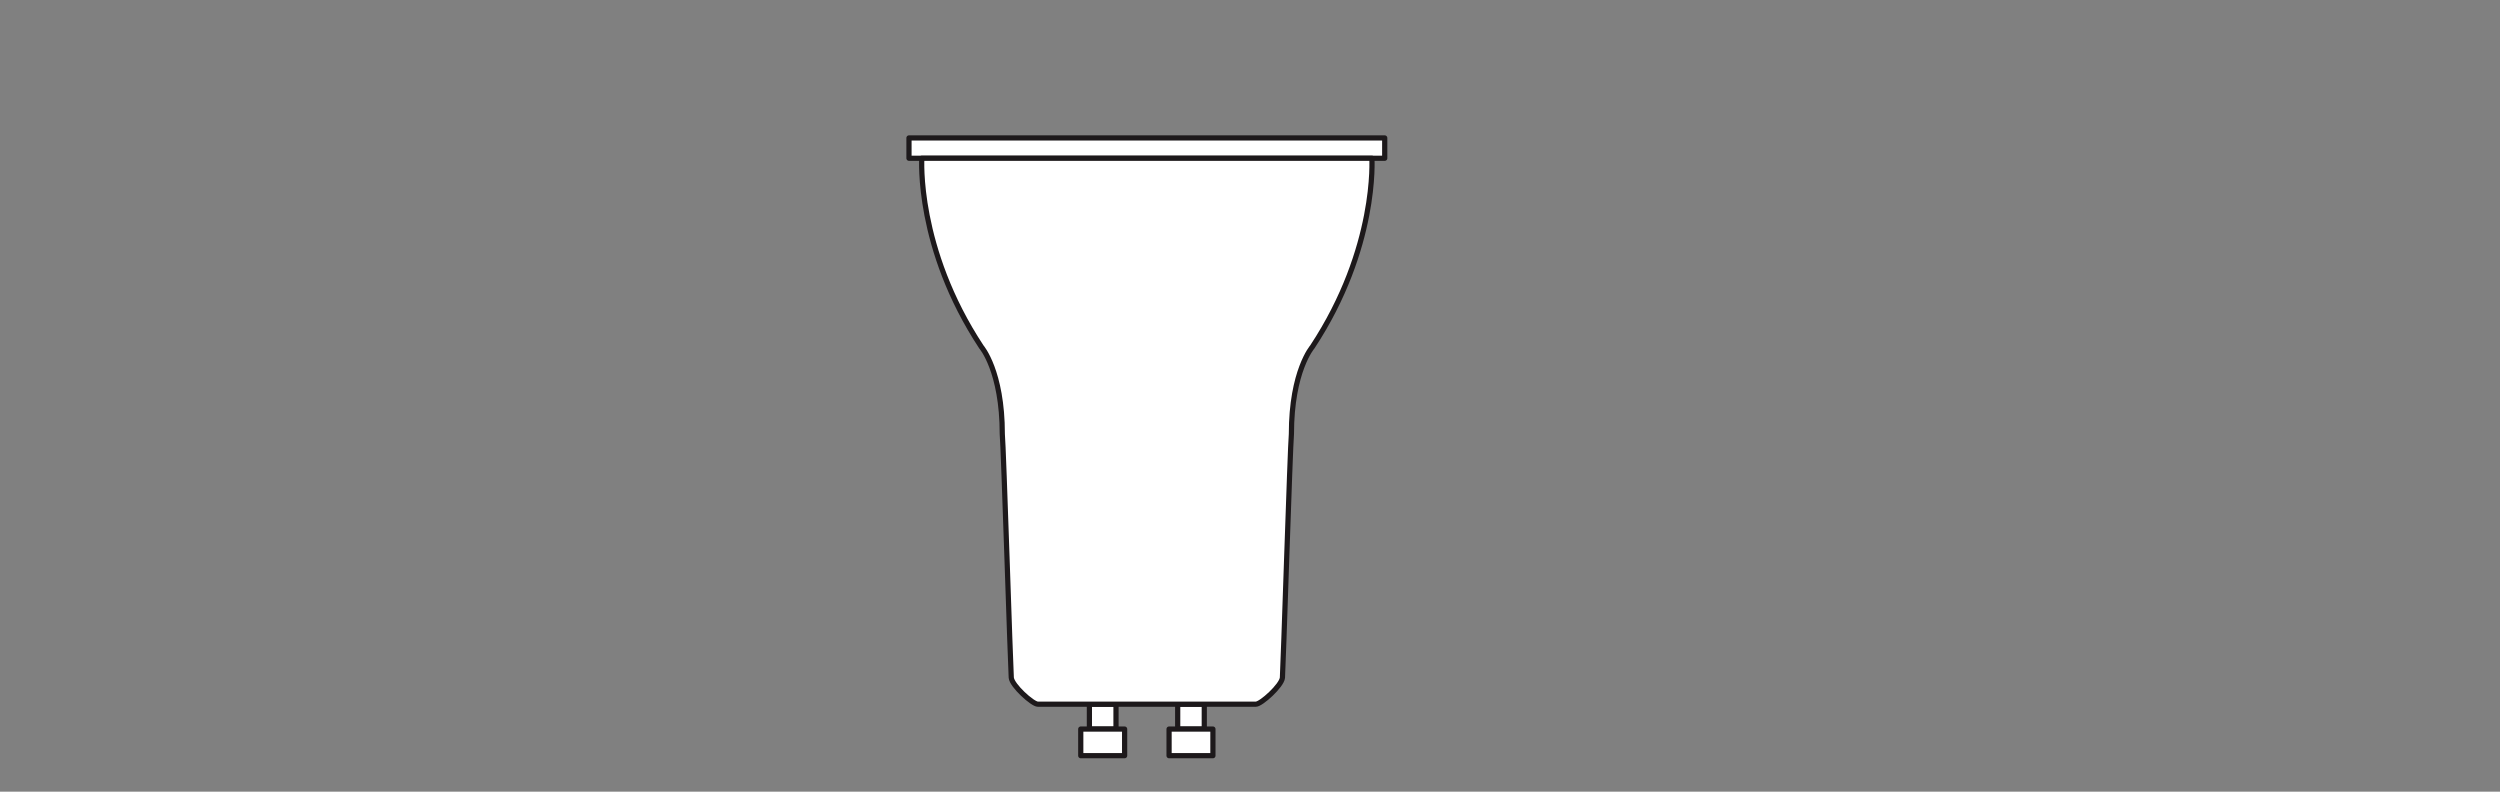 <?xml version="1.0" encoding="UTF-8" standalone="no"?>
<!-- Created with Inkscape (http://www.inkscape.org/) -->

<svg
   version="1.1"
   id="svg110"
   xml:space="preserve"
   width="453.543"
   height="143.623"
   viewBox="0 0 453.543 143.623"
   xmlns="http://www.w3.org/2000/svg"
   xmlns:svg="http://www.w3.org/2000/svg"><rect x="0" y="0" width="453.543" height="143.623" fill="#808080" stroke="none"/><defs
     id="defs114"><clipPath
       clipPathUnits="userSpaceOnUse"
       id="clipPath136"><path
         d="M 0,107.717 H 340.157 V 0 H 0 Z"
         id="path134" /></clipPath></defs><g
     id="g116"
     transform="matrix(1.333,0,0,-1.333,0,143.623)"><path
       d="m 151.884,8.52 h -3.621 v 3.387 h 3.621 z"
       style="fill:#ffffff;fill-opacity:1;fill-rule:evenodd;stroke:#1d191b;stroke-width:0.709;stroke-linecap:round;stroke-linejoin:round;stroke-miterlimit:10;stroke-dasharray:none;stroke-opacity:1"
       id="path118" /><path
       d="m 153.057,8.52 h -5.969 V 4.899 h 5.969 z"
       style="fill:#ffffff;fill-opacity:1;fill-rule:evenodd;stroke:#1d191b;stroke-width:0.709;stroke-linecap:round;stroke-linejoin:round;stroke-miterlimit:10;stroke-dasharray:none;stroke-opacity:1"
       id="path120" /><path
       d="m 160.28,8.52 h 3.619 v 3.387 h -3.619 z"
       style="fill:#ffffff;fill-opacity:1;fill-rule:evenodd;stroke:#1d191b;stroke-width:0.709;stroke-linecap:round;stroke-linejoin:round;stroke-miterlimit:10;stroke-dasharray:none;stroke-opacity:1"
       id="path122" /><path
       d="m 159.107,8.52 h 5.967 V 4.899 h -5.967 z"
       style="fill:#ffffff;fill-opacity:1;fill-rule:evenodd;stroke:#1d191b;stroke-width:0.709;stroke-linecap:round;stroke-linejoin:round;stroke-miterlimit:10;stroke-dasharray:none;stroke-opacity:1"
       id="path124" /><path
       d="M 188.456,86.207 H 123.71 v 2.863 h 64.746 z"
       style="fill:#ffffff;fill-opacity:1;fill-rule:evenodd;stroke:none"
       id="path126" /><path
       d="M 188.456,86.207 H 123.71 v 2.764 h 64.746 z"
       style="fill:none;stroke:#1d191b;stroke-width:0.709;stroke-linecap:round;stroke-linejoin:round;stroke-miterlimit:10;stroke-dasharray:none;stroke-opacity:1"
       id="path128" /><g
       id="g130"><g
         id="g132"
         clip-path="url(#clipPath136)"><g
           id="g138"
           transform="translate(141.247,11.906)"><path
             d="m 0,0 c -0.72,0 -3.523,2.53 -3.616,3.61 -0.095,1.081 -1.052,31.508 -1.222,33.157 0,8.586 -2.843,11.851 -2.843,11.851 -8.905,13.499 -8.109,25.683 -8.109,25.683 h 61.252 c 0,0 0.796,-12.184 -8.109,-25.683 0,0 -2.843,-3.265 -2.843,-11.851 C 34.34,35.118 33.382,4.691 33.288,3.61 33.195,2.53 30.392,0 29.672,0 Z"
             style="fill:#ffffff;fill-opacity:1;fill-rule:nonzero;stroke:none"
             id="path140" /></g><g
           id="g142"
           transform="translate(141.247,11.906)"><path
             d="m 0,0 c -0.72,0 -3.523,2.53 -3.616,3.61 -0.095,1.081 -1.052,31.508 -1.222,33.157 0,8.586 -2.843,11.851 -2.843,11.851 -8.905,13.499 -8.109,25.683 -8.109,25.683 h 61.252 c 0,0 0.796,-12.184 -8.109,-25.683 0,0 -2.843,-3.265 -2.843,-11.851 C 34.34,35.118 33.382,4.691 33.288,3.61 33.195,2.53 30.392,0 29.672,0 Z"
             style="fill:none;stroke:#1d191b;stroke-width:0.709;stroke-linecap:round;stroke-linejoin:round;stroke-miterlimit:10;stroke-dasharray:none;stroke-opacity:1"
             id="path144" /></g></g></g></g></svg>
